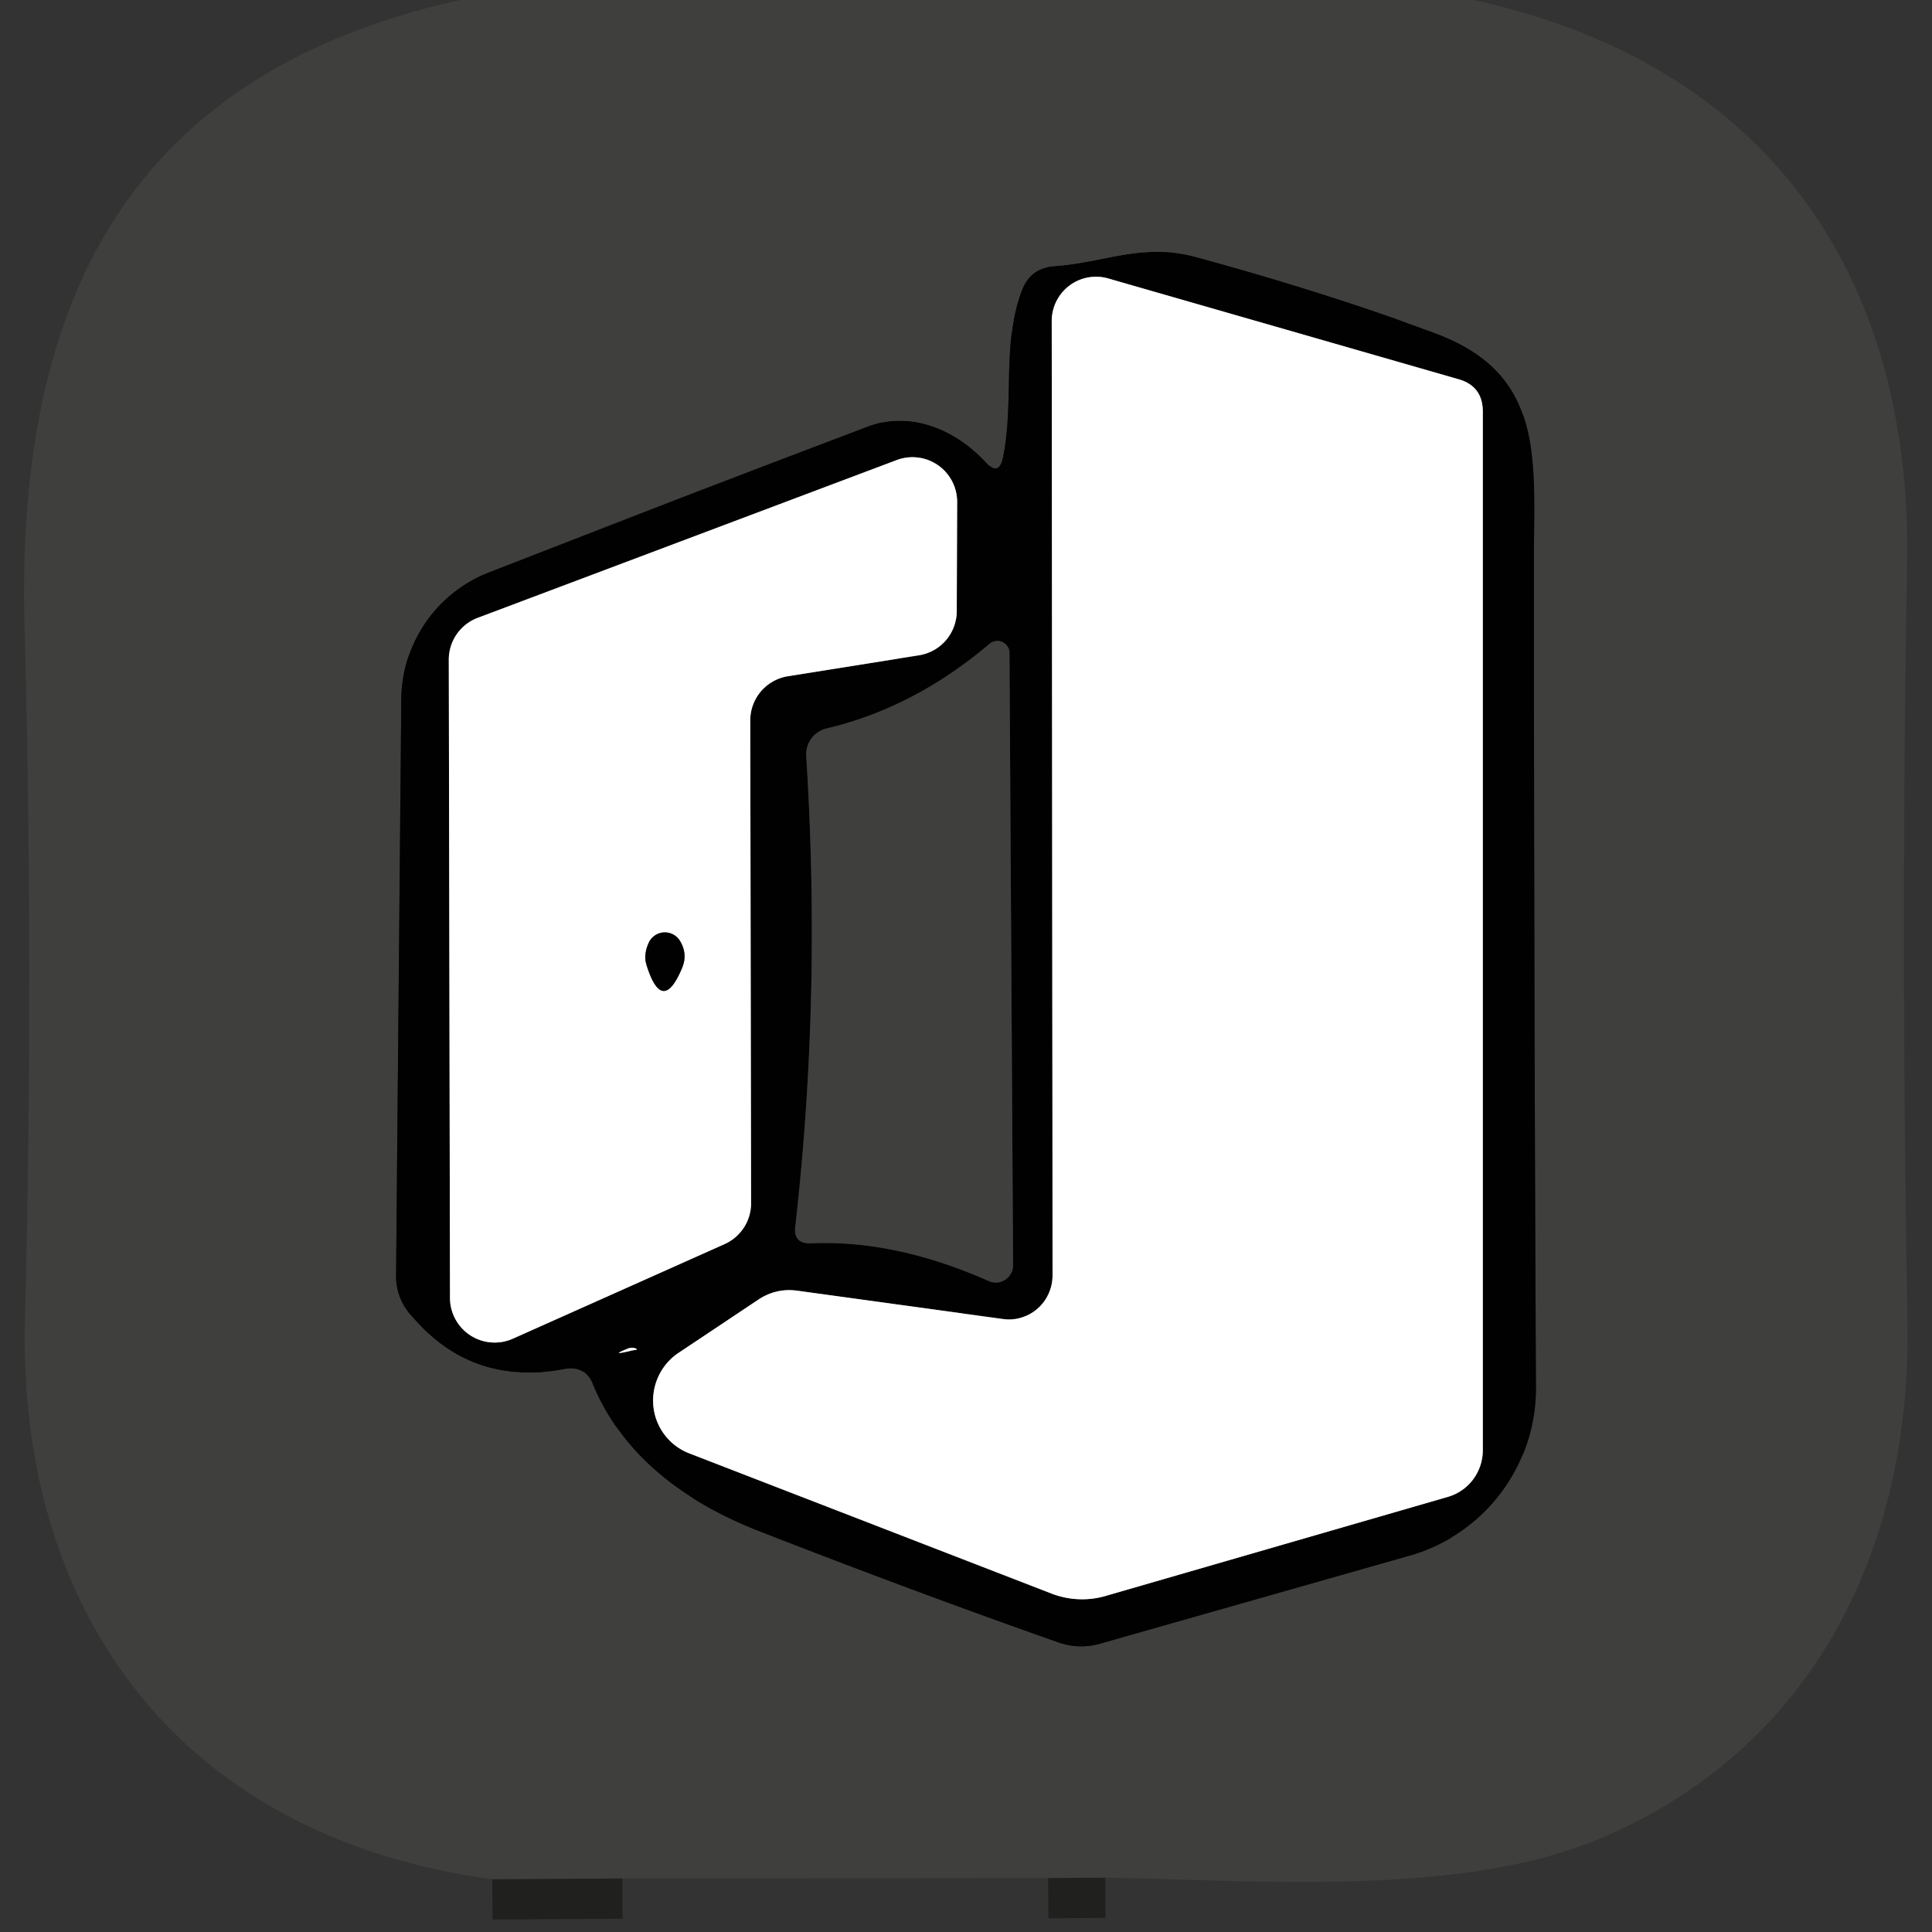 <?xml version="1.0" encoding="UTF-8" standalone="no"?>
<!DOCTYPE svg PUBLIC "-//W3C//DTD SVG 1.1//EN" "http://www.w3.org/Graphics/SVG/1.1/DTD/svg11.dtd">
<svg xmlns="http://www.w3.org/2000/svg" version="1.1" viewBox="0.00 0.00 48.00 48.00">
<rect x="0.00" y="0.00" width="48.00" height="48.00" fill="#333333" stroke="none"/>
<g stroke-width="2.00" fill="none" stroke-linecap="butt">
<path stroke="#20201f" vector-effect="non-scaling-stroke" d="
  M 27.46 46.65
  L 26.04 46.66"
/>
<path stroke="#20201f" vector-effect="non-scaling-stroke" d="
  M 15.46 46.67
  L 12.23 46.69"
/>
<path stroke="#20201f" vector-effect="non-scaling-stroke" d="
  M 24.49 11.48
  C 23.75 10.68 22.63 10.19 21.56 10.60
  Q 16.78 12.41 12.14 14.22
  A 3.41 3.41 0.0 0 0 9.97 17.37
  L 9.84 31.70
  Q 9.84 32.22 10.17 32.63
  Q 11.68 34.47 14.03 34.01
  Q 14.53 33.92 14.73 34.39
  Q 15.74 36.82 18.86 38.04
  Q 22.70 39.54 26.31 40.81
  Q 26.81 40.98 27.32 40.84
  L 35.02 38.65
  A 4.32 4.31 82.0 0 0 38.16 34.47
  Q 38.11 24.11 38.11 13.75
  C 38.12 11.32 38.34 9.29 35.69 8.29
  Q 33.01 7.29 29.75 6.40
  C 28.36 6.02 27.53 6.51 26.21 6.61
  Q 25.59 6.65 25.38 7.23
  C 24.89 8.52 25.20 10.00 24.92 11.36
  Q 24.82 11.85 24.49 11.48"
/>
<path stroke="#808080" vector-effect="non-scaling-stroke" d="
  M 24.92 32.77
  L 19.83 32.07
  Q 19.29 31.99 18.84 32.29
  L 16.86 33.61
  A 1.42 1.41 -51.3 0 0 17.13 36.11
  L 26.12 39.59
  A 2.12 2.07 46.9 0 0 27.47 39.65
  L 35.97 37.19
  A 1.21 1.20 82.0 0 0 36.84 36.03
  L 36.84 10.23
  Q 36.84 9.59 36.23 9.42
  L 27.54 6.92
  A 1.10 1.10 0.0 0 0 26.13 7.98
  L 26.15 31.69
  A 1.09 1.08 -86.1 0 1 24.92 32.77"
/>
<path stroke="#808080" vector-effect="non-scaling-stroke" d="
  M 18.64 17.90
  A 1.11 1.11 0.0 0 1 19.58 16.80
  L 22.84 16.28
  A 1.11 1.11 0.0 0 0 23.77 15.19
  L 23.78 12.47
  A 1.11 1.11 0.0 0 0 22.28 11.43
  L 11.87 15.35
  A 1.11 1.11 0.0 0 0 11.15 16.39
  L 11.18 32.24
  A 1.11 1.11 0.0 0 0 12.74 33.26
  L 18.00 30.91
  A 1.11 1.11 0.0 0 0 18.66 29.90
  L 18.64 17.90"
/>
<path stroke="#20201f" vector-effect="non-scaling-stroke" d="
  M 19.76 30.46
  Q 19.70 30.91 20.16 30.89
  Q 22.25 30.80 24.57 31.83
  A 0.43 0.43 0.0 0 0 25.17 31.44
  L 25.08 16.23
  A 0.30 0.30 0.0 0 0 24.58 16.00
  Q 22.70 17.59 20.53 18.10
  A 0.66 0.66 0.0 0 0 20.03 18.78
  Q 20.41 24.73 19.76 30.46"
/>
<path stroke="#808080" vector-effect="non-scaling-stroke" d="
  M 15.79 33.50
  Q 15.70 33.47 15.61 33.50
  Q 15.13 33.69 15.63 33.57
  Q 15.70 33.55 15.78 33.54
  Q 15.86 33.53 15.79 33.50"
/>
<path stroke="#808080" vector-effect="non-scaling-stroke" d="
  M 16.11 23.44
  Q 15.98 23.73 16.07 24.00
  Q 16.46 25.22 16.95 24.04
  Q 17.09 23.69 16.89 23.37
  A 0.44 0.44 0.0 0 0 16.11 23.44"
/>
</g>
<path fill="#3f3f3d" d="
  M 36.60 0.00
  C 43.87 1.57 47.50 6.80 47.38 13.97
  Q 47.22 23.28 47.39 32.85
  C 47.49 38.43 45.09 43.39 39.82 45.65
  C 36.38 47.13 31.43 46.72 27.46 46.65
  L 26.04 46.66
  L 15.46 46.67
  L 12.23 46.69
  C 4.55 45.65 0.43 40.16 0.62 32.76
  Q 0.84 24.20 0.61 15.59
  C 0.39 7.58 3.12 1.85 11.43 0.00
  L 36.60 0.00
  Z
  M 24.49 11.48
  C 23.75 10.68 22.63 10.19 21.56 10.60
  Q 16.78 12.41 12.14 14.22
  A 3.41 3.41 0.0 0 0 9.97 17.37
  L 9.84 31.70
  Q 9.84 32.22 10.17 32.63
  Q 11.68 34.47 14.03 34.01
  Q 14.53 33.92 14.73 34.39
  Q 15.74 36.82 18.86 38.04
  Q 22.70 39.54 26.31 40.81
  Q 26.81 40.98 27.32 40.84
  L 35.02 38.65
  A 4.32 4.31 82.0 0 0 38.16 34.47
  Q 38.11 24.11 38.11 13.75
  C 38.12 11.32 38.34 9.29 35.69 8.29
  Q 33.01 7.29 29.75 6.40
  C 28.36 6.02 27.53 6.51 26.21 6.61
  Q 25.59 6.65 25.38 7.23
  C 24.89 8.52 25.20 10.00 24.92 11.36
  Q 24.82 11.85 24.49 11.48
  Z"
/>
<path fill="#010101" d="
  M 24.92 11.36
  C 25.20 10.00 24.89 8.52 25.38 7.23
  Q 25.59 6.65 26.21 6.61
  C 27.53 6.51 28.36 6.02 29.75 6.40
  Q 33.01 7.29 35.69 8.29
  C 38.34 9.29 38.12 11.32 38.11 13.75
  Q 38.11 24.11 38.16 34.47
  A 4.32 4.31 82.0 0 1 35.02 38.65
  L 27.32 40.84
  Q 26.81 40.98 26.31 40.81
  Q 22.70 39.54 18.86 38.04
  Q 15.74 36.82 14.73 34.39
  Q 14.53 33.92 14.03 34.01
  Q 11.68 34.47 10.17 32.63
  Q 9.84 32.22 9.84 31.70
  L 9.97 17.37
  A 3.41 3.41 0.0 0 1 12.14 14.22
  Q 16.78 12.41 21.56 10.60
  C 22.63 10.19 23.75 10.68 24.49 11.48
  Q 24.82 11.85 24.92 11.36
  Z
  M 24.92 32.77
  L 19.83 32.07
  Q 19.29 31.99 18.84 32.29
  L 16.86 33.61
  A 1.42 1.41 -51.3 0 0 17.13 36.11
  L 26.12 39.59
  A 2.12 2.07 46.9 0 0 27.47 39.65
  L 35.97 37.19
  A 1.21 1.20 82.0 0 0 36.84 36.03
  L 36.84 10.23
  Q 36.84 9.59 36.23 9.42
  L 27.54 6.92
  A 1.10 1.10 0.0 0 0 26.13 7.98
  L 26.15 31.69
  A 1.09 1.08 -86.1 0 1 24.92 32.77
  Z
  M 18.64 17.90
  A 1.11 1.11 0.0 0 1 19.58 16.80
  L 22.84 16.28
  A 1.11 1.11 0.0 0 0 23.77 15.19
  L 23.78 12.47
  A 1.11 1.11 0.0 0 0 22.28 11.43
  L 11.87 15.35
  A 1.11 1.11 0.0 0 0 11.15 16.39
  L 11.18 32.24
  A 1.11 1.11 0.0 0 0 12.74 33.26
  L 18.00 30.91
  A 1.11 1.11 0.0 0 0 18.66 29.90
  L 18.64 17.90
  Z
  M 19.76 30.46
  Q 19.70 30.91 20.16 30.89
  Q 22.25 30.80 24.57 31.83
  A 0.43 0.43 0.0 0 0 25.17 31.44
  L 25.08 16.23
  A 0.30 0.30 0.0 0 0 24.58 16.00
  Q 22.70 17.59 20.53 18.10
  A 0.66 0.66 0.0 0 0 20.03 18.78
  Q 20.41 24.73 19.76 30.46
  Z
  M 15.79 33.50
  Q 15.70 33.47 15.61 33.50
  Q 15.13 33.69 15.63 33.57
  Q 15.70 33.55 15.78 33.54
  Q 15.86 33.53 15.79 33.50
  Z"
/>
<path fill="#ffffff" d="
  M 24.92 32.77
  A 1.09 1.08 -86.1 0 0 26.15 31.69
  L 26.13 7.98
  A 1.10 1.10 0.0 0 1 27.54 6.92
  L 36.23 9.42
  Q 36.84 9.59 36.84 10.23
  L 36.84 36.03
  A 1.21 1.20 82.0 0 1 35.97 37.19
  L 27.47 39.65
  A 2.12 2.07 46.9 0 1 26.12 39.59
  L 17.13 36.11
  A 1.42 1.41 -51.3 0 1 16.86 33.61
  L 18.84 32.29
  Q 19.29 31.99 19.83 32.07
  L 24.92 32.77
  Z"
/>
<path fill="#ffffff" d="
  M 18.64 17.90
  L 18.66 29.90
  A 1.11 1.11 0.0 0 1 18.00 30.91
  L 12.74 33.26
  A 1.11 1.11 0.0 0 1 11.18 32.24
  L 11.15 16.39
  A 1.11 1.11 0.0 0 1 11.87 15.35
  L 22.28 11.43
  A 1.11 1.11 0.0 0 1 23.78 12.47
  L 23.77 15.19
  A 1.11 1.11 0.0 0 1 22.84 16.28
  L 19.58 16.80
  A 1.11 1.11 0.0 0 0 18.64 17.90
  Z
  M 16.11 23.44
  Q 15.98 23.73 16.07 24.00
  Q 16.46 25.22 16.95 24.04
  Q 17.09 23.69 16.89 23.37
  A 0.44 0.44 0.0 0 0 16.11 23.44
  Z"
/>
<path fill="#3f3f3d" d="
  M 19.76 30.46
  Q 20.41 24.73 20.03 18.78
  A 0.66 0.66 0.0 0 1 20.53 18.10
  Q 22.70 17.59 24.58 16.00
  A 0.30 0.30 0.0 0 1 25.08 16.23
  L 25.17 31.44
  A 0.43 0.43 0.0 0 1 24.57 31.83
  Q 22.25 30.80 20.16 30.89
  Q 19.70 30.91 19.76 30.46
  Z"
/>
<path fill="#010101" d="
  M 16.11 23.44
  A 0.44 0.44 0.0 0 1 16.89 23.37
  Q 17.09 23.69 16.95 24.04
  Q 16.46 25.22 16.07 24.00
  Q 15.98 23.73 16.11 23.44
  Z"
/>
<path fill="#ffffff" d="
  M 15.78 33.54
  Q 15.70 33.55 15.63 33.57
  Q 15.13 33.69 15.61 33.50
  Q 15.70 33.47 15.79 33.50
  Q 15.86 33.53 15.78 33.54
  Z"
/>
<path fill="#010101" d="
  M 15.46 46.67
  L 12.23 46.69
  L 15.46 46.67
  Z"
/>
<path fill="#010101" d="
  M 27.46 46.65
  L 26.04 46.66
  L 27.46 46.65
  Z"
/>
</svg>
